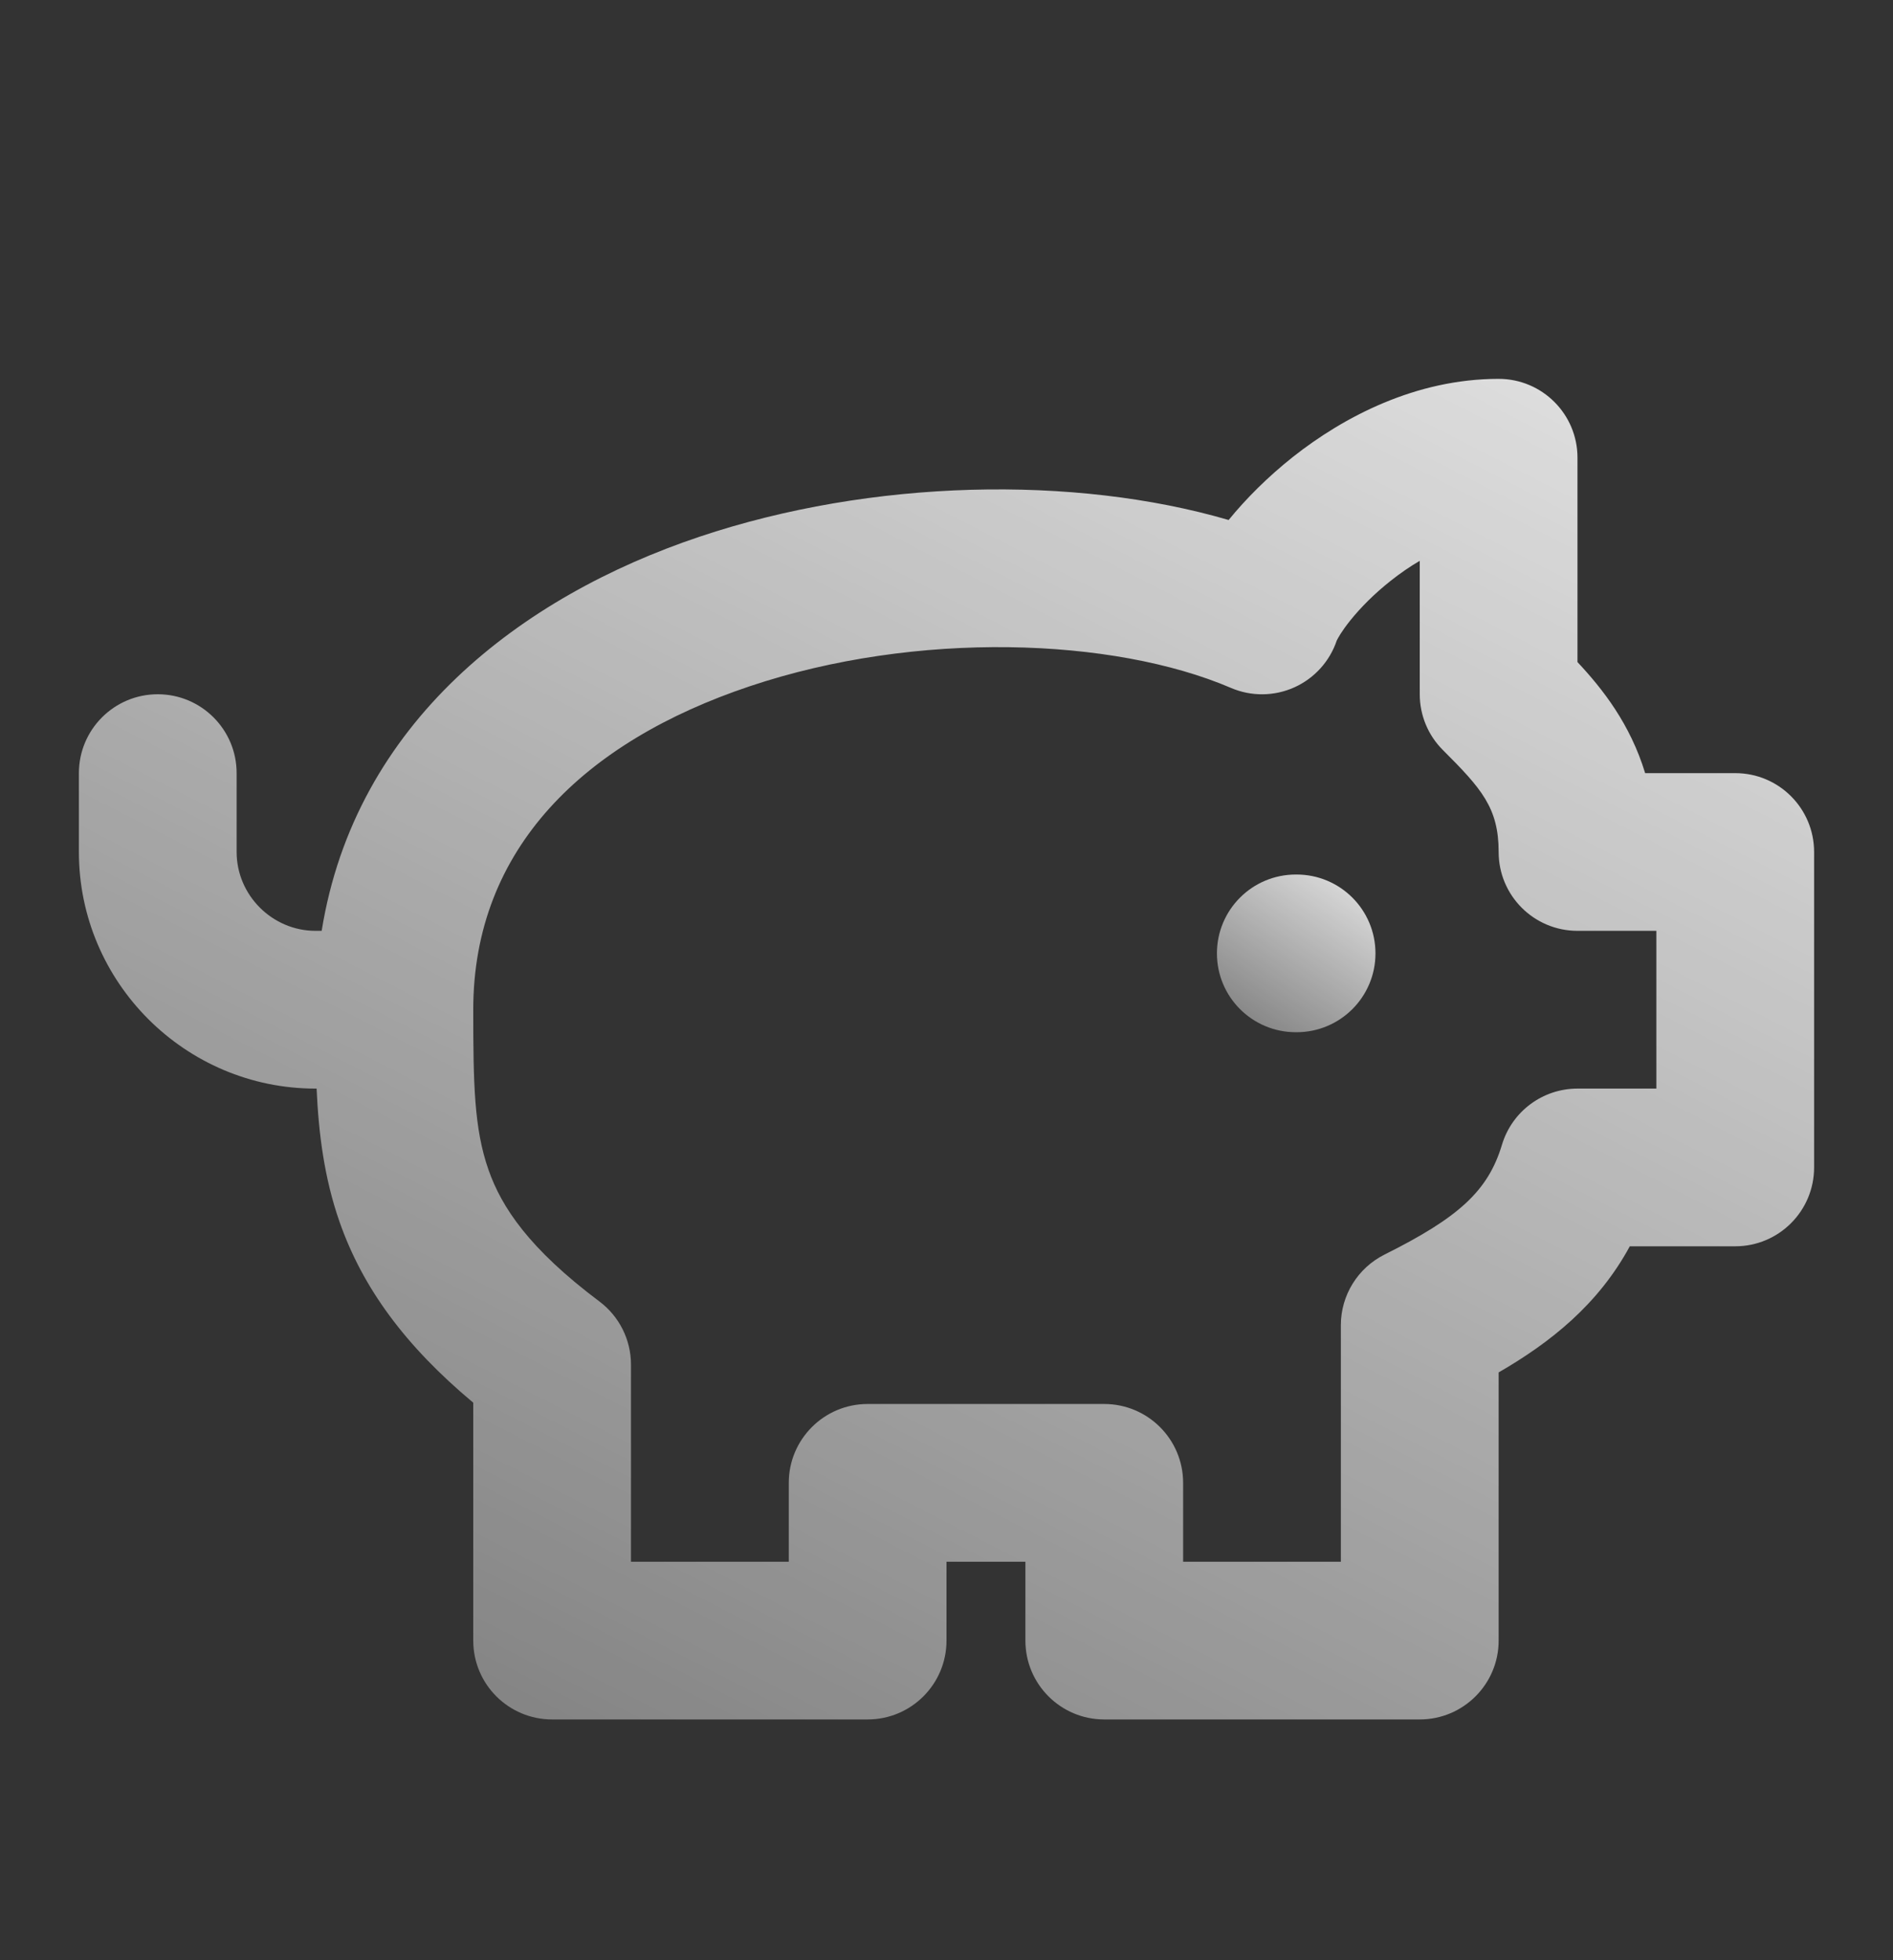 <svg width="28" height="29" viewBox="0 0 28 29" fill="none" xmlns="http://www.w3.org/2000/svg">
<rect x="0" y="0" width="28" height="29" fill="#333333" stroke="none"/>
<path fill-rule="evenodd" clip-rule="evenodd" d="M22.167 5.605C20.936 5.605 19.87 6.171 19.124 6.76C18.751 7.056 18.428 7.38 18.173 7.693C15.893 7.027 12.898 7.085 10.348 7.94C7.713 8.823 5.255 10.684 4.758 13.771H4.667C4.028 13.771 3.5 13.244 3.5 12.605V11.438C3.5 10.794 2.978 10.271 2.333 10.271C1.689 10.271 1.167 10.794 1.167 11.438V12.605C1.167 14.532 2.739 16.105 4.667 16.105H4.683C4.712 16.758 4.794 17.425 5.024 18.081C5.364 19.049 5.987 19.905 7 20.752V24.271C7 24.916 7.522 25.438 8.167 25.438H12.833C13.478 25.438 14 24.916 14 24.271V23.105H15.167V24.271C15.167 24.916 15.689 25.438 16.333 25.438H21C21.644 25.438 22.167 24.916 22.167 24.271V20.304C22.936 19.859 23.64 19.299 24.107 18.438H25.667C26.311 18.438 26.833 17.916 26.833 17.271V12.605C26.833 11.96 26.311 11.438 25.667 11.438H24.334C24.113 10.713 23.708 10.195 23.333 9.795V6.771C23.333 6.127 22.811 5.605 22.167 5.605ZM11.667 21.938V23.105H9.333V20.188C9.333 19.821 9.16 19.475 8.867 19.255C7.826 18.474 7.42 17.861 7.226 17.308C7.012 16.698 7 16.032 7 14.938C7 12.548 8.645 10.972 11.089 10.153C13.561 9.324 16.47 9.432 18.207 10.177C18.507 10.306 18.847 10.303 19.145 10.169C19.442 10.035 19.67 9.783 19.773 9.474C19.773 9.476 19.773 9.475 19.775 9.471C19.786 9.449 19.838 9.346 19.975 9.176C20.122 8.993 20.326 8.785 20.572 8.591C20.711 8.481 20.854 8.382 21 8.297V10.271C21 10.581 21.123 10.878 21.342 11.096C21.913 11.667 22.167 11.951 22.167 12.605C22.167 13.249 22.689 13.771 23.333 13.771H24.5V16.105H23.333C22.818 16.105 22.364 16.443 22.216 16.936C22.01 17.622 21.573 18.014 20.478 18.561C20.083 18.759 19.833 19.163 19.833 19.605V23.105H17.5V21.938C17.5 21.294 16.978 20.771 16.333 20.771H12.833C12.189 20.771 11.667 21.294 11.667 21.938Z" fill="url(#paint0_linear_129_173)"/>
<path fill-rule="evenodd" clip-rule="evenodd" d="M18 14.105C18 13.46 18.522 12.938 19.167 12.938H19.178C19.823 12.938 20.345 13.46 20.345 14.105C20.345 14.749 19.823 15.271 19.178 15.271H19.167C18.522 15.271 18 14.749 18 14.105Z" fill="url(#paint1_linear_129_173)"/>
<defs>
<linearGradient id="paint0_linear_129_173" x1="25" y1="-3.806" x2="-0.778" y2="46.406" gradientUnits="userSpaceOnUse">
<stop stop-color="white"/>
<stop offset="1" stop-color="white" stop-opacity="0"/>
</linearGradient>
<linearGradient id="paint1_linear_129_173" x1="20.177" y1="11.831" x2="16.744" y2="17.025" gradientUnits="userSpaceOnUse">
<stop stop-color="white"/>
<stop offset="1" stop-color="white" stop-opacity="0"/>
</linearGradient>
</defs>
</svg>

